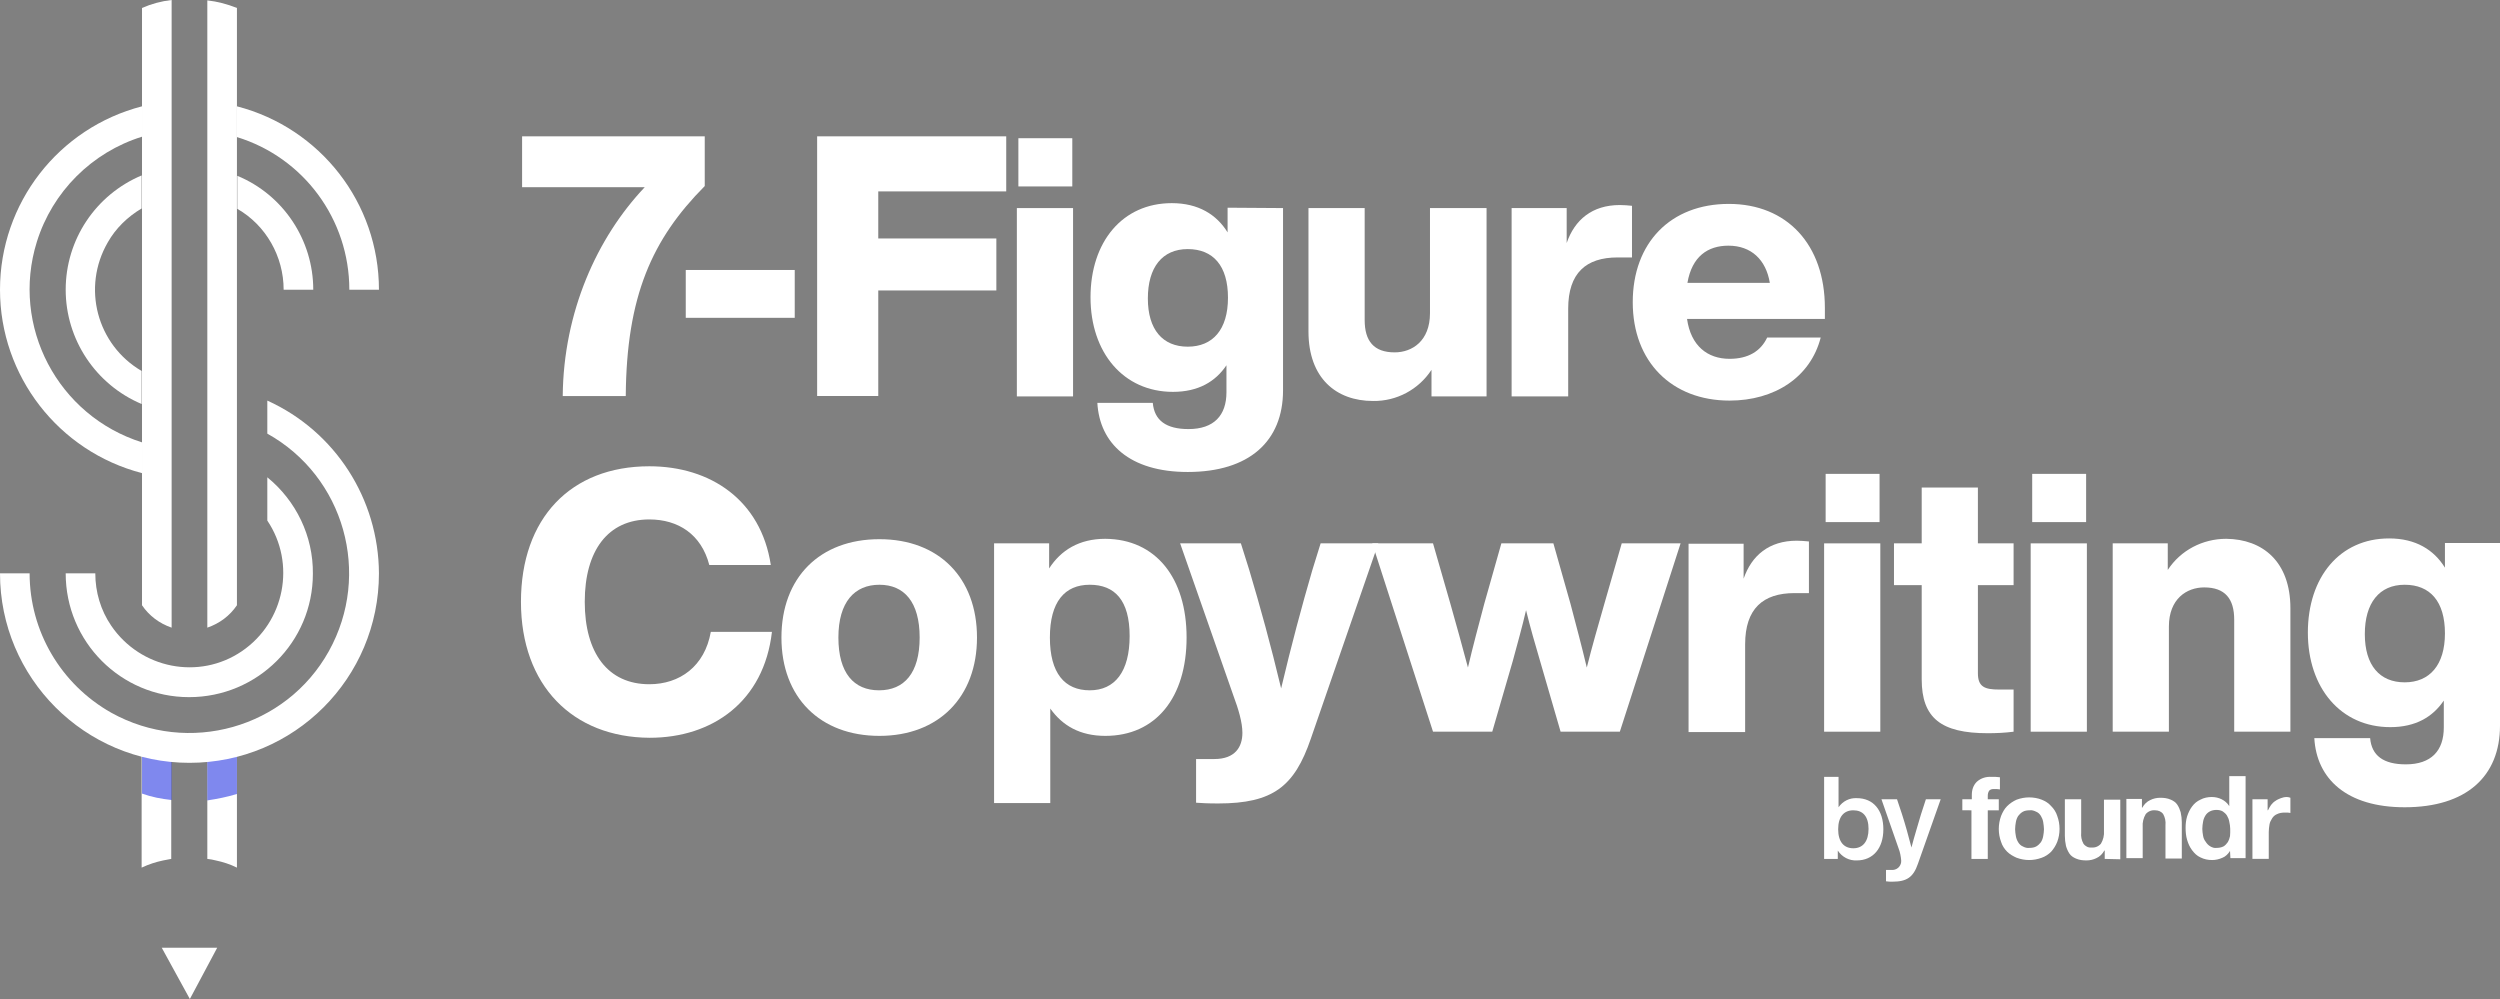 <?xml version="1.0" encoding="utf-8"?>
<!-- Generator: Adobe Illustrator 24.0.1, SVG Export Plug-In . SVG Version: 6.00 Build 0)  -->
<svg version="1.1" id="Layer_1" xmlns="http://www.w3.org/2000/svg" xmlns:xlink="http://www.w3.org/1999/xlink" x="0px" y="0px"
	 viewBox="0 0 658.4 263.1" style="enable-background:new 0 0 658.4 263.1;" xml:space="preserve">
<rect x="0" y="0" width="658.4" height="263.1" fill="#808080" stroke="none"/>
<style type="text/css">
	.st0{display:none;fill:#353535;}
	.st1{fill:#FFFFFF;}
	.st2{opacity:0.5;}
	.st3{fill:#0011DD;}
</style>
<rect x="-170.9" y="-252.3" class="st0" width="1920.7" height="1082.1"/>
<g>
	<path class="st1" d="M185.6,35.9V49c-13.9,14-20.6,29-20.8,55.3h-16.6c0.2-22.1,9-41.7,21.6-55h-32.3V35.9H185.6z"/>
	<path class="st1" d="M180.6,71.1h28.7v12.6h-28.7V71.1z"/>
	<path class="st1" d="M231.3,50.4v12.4h31.1v13.7h-31.1v27.8h-16.1V35.9H265v14.5L231.3,50.4z"/>
	<path class="st1" d="M267.8,54.8h14.8v49.6h-14.8V54.8z M268.2,36.4h14.2v12.7h-14.2L268.2,36.4z"/>
	<path class="st1" d="M337.9,54.8v48c0,13.4-8.9,21.5-25.1,21.5c-15.3,0-23.2-7.5-23.8-18.2h14.6c0.4,4.6,3.5,6.9,9.4,6.9
		c6.7,0,10-3.6,10-9.7v-7.1c-2.9,4.3-7.4,7-14.1,7c-13,0-21.7-10.3-21.7-24.9s8.4-24.8,21.4-24.8c7,0,11.8,3,14.7,7.7v-6.5
		L337.9,54.8z M323.4,78.4c0-8.4-3.9-12.8-10.6-12.8s-10.5,4.8-10.5,13s3.9,12.7,10.5,12.7S323.4,86.8,323.4,78.4z"/>
	<path class="st1" d="M391.5,54.8v49.6H377v-7c-3.4,5.2-9.2,8.3-15.4,8.2c-9.7,0-17-6-17-18.3V54.8h14.8v29.5c0,5.5,2.4,8.5,7.9,8.5
		c4.6,0,9.3-3,9.3-10.3V54.8H391.5z"/>
	<path class="st1" d="M429.8,54.2v13.6H426c-8.3,0-13,4.1-13,13.5v23.1h-14.9V54.8h14.5V64c2.1-6.1,6.7-10,14-10
		C427.7,54,428.8,54.1,429.8,54.2z"/>
	<path class="st1" d="M480.6,84h-36.3c1,7.1,5.4,10.5,11.2,10.5c4.9,0,8.2-2,9.9-5.6h14.1c-2.7,10.5-12.2,16.6-24,16.6
		c-15.2,0-25.5-10.2-25.5-25.9s10-25.9,25.3-25.9s25.3,10.7,25.3,27.4L480.6,84z M444.4,74.5h21.7c-1-6.1-4.9-9.8-10.9-9.8
		C449.8,64.7,445.6,67.5,444.4,74.5z"/>
	<path class="st1" d="M137.2,158.5c0-22,13.1-35.7,33.8-35.7c16.1,0,29.4,8.9,32,26h-16.2c-2.1-8.1-8.2-12-15.8-12
		c-10.9,0-17,8.2-17,21.7s6.1,21.7,17,21.7c8,0,14.6-4.7,16.2-13.8h16.1c-2.1,18.3-15.6,27.9-32.2,27.9
		C150.8,194.2,137.2,180.5,137.2,158.5z"/>
	<path class="st1" d="M205.8,167.9c0-15.8,10.1-25.9,25.8-25.9s25.7,10.2,25.7,25.9s-10.1,25.9-25.7,25.9S205.8,183.7,205.8,167.9z
		 M242.2,167.9c0-9.4-4.1-13.9-10.6-13.9s-10.8,4.5-10.8,13.9s4.1,13.9,10.7,13.9S242.2,177.3,242.2,167.9L242.2,167.9z"/>
	<path class="st1" d="M312.5,167.9c0,15.8-8.1,25.9-21.4,25.9c-6.7,0-11.3-2.7-14.5-7.2v24.9h-14.8v-68.4h14.5v6.6
		c3.1-4.8,7.9-7.8,14.8-7.8C304.4,142,312.5,152.2,312.5,167.9z M297.5,167.5c0-9.4-3.9-13.5-10.5-13.5s-10.5,4.5-10.5,13.9
		s3.9,13.9,10.5,13.9S297.5,176.9,297.5,167.5L297.5,167.5z"/>
	<path class="st1" d="M363,143.1l-17.8,51.5c-4.3,12.5-9.9,17-24.4,17c-2.9,0-4.3-0.1-5.8-0.2v-11.5h4.8c5.5,0,7.4-3.2,7.4-6.9
		c0-2.8-1.1-6.4-2.3-9.6l-14.1-40.3h16l2.2,7c2.9,9.7,5.7,19.9,8.4,31.2c2.7-11.4,5.4-21.5,8.2-31.1l2.2-7.1L363,143.1z"/>
	<path class="st1" d="M442.6,143.1l-16,49.6H411l-5.4-18.6c-1.3-4.4-2.6-8.9-3.7-13.4c-1,4.4-2.3,8.9-3.5,13.4l-5.4,18.6h-15.6
		l-16-49.6h16l4.6,16c1.6,5.6,3.1,11.1,4.6,16.7c1.3-5.6,2.8-11.1,4.3-16.8l4.5-15.9h13.7l4.5,15.9c1.5,5.7,3,11.3,4.3,16.8
		c1.4-5.6,3-11.1,4.6-16.7l4.6-16H442.6z"/>
	<path class="st1" d="M476.4,142.6v13.6h-3.8c-8.3,0-13,4.1-13,13.5v23.1h-14.9v-49.6h14.5v9.2c2.1-6.1,6.7-10,14-10
		C474.3,142.4,475.3,142.5,476.4,142.6z"/>
	<path class="st1" d="M480.4,143.1h14.8v49.6h-14.8V143.1z M480.8,124.8H495v12.7h-14.2V124.8z"/>
	<path class="st1" d="M520.9,154.1v23.2c0,3.6,1.8,4.3,5.6,4.3h3.8v11.1c-2.3,0.3-4.6,0.4-6.8,0.4c-12.3,0-17.4-4-17.4-14.2v-24.8
		h-7.3v-11h7.3v-14.7h14.8v14.7h9.4v11L520.9,154.1z"/>
	<path class="st1" d="M534.8,143.1h14.8v49.6h-14.8V143.1z M535.2,124.8h14.2v12.7h-14.2L535.2,124.8z"/>
	<path class="st1" d="M603.2,160.2v32.5h-14.8v-29.5c0-5.5-2.4-8.5-7.9-8.5c-4.6,0-9.3,3-9.3,10.3v27.7h-14.8v-49.6h14.5v7
		c3.4-5.2,9.2-8.2,15.4-8.2C595.9,142,603.2,147.9,603.2,160.2z"/>
	<path class="st1" d="M658.4,143.1v48c0,13.4-8.9,21.5-25.1,21.5c-15.3,0-23.2-7.5-23.8-18.2h14.7c0.4,4.6,3.5,6.9,9.4,6.9
		c6.7,0,10-3.6,10-9.7v-7.1c-2.9,4.3-7.4,7-14.1,7c-13,0-21.7-10.3-21.7-24.9s8.4-24.8,21.4-24.8c7,0,11.8,3,14.7,7.7v-6.5H658.4z
		 M643.9,166.8c0-8.4-3.9-12.8-10.6-12.8s-10.5,4.8-10.5,13s3.9,12.7,10.5,12.7S643.9,175.1,643.9,166.8z"/>
	<path class="st1" d="M507.2,210.5l-1.3,4c-0.8,2.8-1.7,5.6-2.5,8.7c-0.8-3.1-1.6-6-2.5-8.8l-1.3-3.9h-4.1l4.5,12.9
		c0.4,1,0.6,2.1,0.7,3.2c0.1,1.3-0.9,2.4-2.1,2.5c-0.1,0-0.3,0-0.4,0h-1.5v3c0.6,0.1,1.1,0.1,1.7,0.1c3.8,0,5.5-1.2,6.7-4.7l6-17
		L507.2,210.5z M488.1,223.4c-2.5,0-4-1.7-4-5s1.5-5,4-5s4,1.6,4,4.9S490.6,223.4,488.1,223.4 M489,210.2c-1.9-0.1-3.7,0.8-4.8,2.4
		v-8h-3.8v21.6h3.6V224c1.1,1.7,3,2.7,5,2.6c4.3,0,7-3.2,7-8.2S493.4,210.2,489,210.2"/>
	<path class="st1" d="M516.8,213.4v-2.9h2.5v-1.2c0-1.3,0.4-2.5,1.3-3.4c1.1-1,2.5-1.4,3.9-1.3c0.4,0,0.8,0,1.1,0l1.1,0.1v3.2
		c-0.5-0.1-1-0.1-1.6-0.1c-0.5,0-0.9,0.1-1.2,0.4c-0.3,0.4-0.4,0.9-0.4,1.4v0.9h2.9v2.9h-2.9v12.8h-4.3v-12.8H516.8z"/>
	<path class="st1" d="M530.9,220.2c0.1,0.6,0.3,1.1,0.6,1.6c0.3,0.5,0.7,0.9,1.2,1.1c0.5,0.3,1.2,0.5,1.8,0.4c0.6,0,1.3-0.1,1.8-0.4
		c0.5-0.3,0.9-0.7,1.2-1.1c0.3-0.5,0.5-1,0.6-1.6c0.1-0.6,0.2-1.2,0.2-1.8c0-0.6-0.1-1.2-0.2-1.9c-0.1-0.6-0.3-1.1-0.6-1.6
		c-0.3-0.5-0.7-0.9-1.2-1.1c-0.6-0.3-1.2-0.5-1.8-0.4c-0.6,0-1.3,0.1-1.8,0.4c-0.5,0.3-0.9,0.7-1.2,1.1c-0.3,0.5-0.5,1-0.6,1.6
		c-0.1,0.6-0.2,1.2-0.2,1.9C530.7,219,530.8,219.6,530.9,220.2 M527,214.9c0.4-1,0.9-1.9,1.6-2.6c0.7-0.7,1.6-1.3,2.5-1.7
		c1.1-0.4,2.2-0.6,3.3-0.6c1.1,0,2.3,0.2,3.3,0.6c1,0.4,1.8,0.9,2.5,1.7c0.7,0.7,1.3,1.6,1.6,2.6c0.4,1.1,0.6,2.2,0.6,3.4
		c0,1.2-0.2,2.3-0.6,3.4c-0.4,1-0.9,1.8-1.6,2.6c-0.7,0.7-1.6,1.3-2.5,1.6c-1.1,0.4-2.2,0.6-3.3,0.6c-1.1,0-2.2-0.2-3.3-0.6
		c-0.9-0.4-1.8-0.9-2.5-1.6c-0.7-0.7-1.3-1.6-1.6-2.6c-0.4-1.1-0.6-2.2-0.6-3.4C526.4,217.2,526.6,216,527,214.9"/>
	<path class="st1" d="M554.3,226.2V224h-0.1c-0.5,0.9-1.2,1.6-2.1,2c-0.8,0.4-1.7,0.6-2.6,0.6c-1,0-1.9-0.1-2.8-0.5
		c-0.7-0.3-1.3-0.7-1.7-1.3c-0.4-0.6-0.7-1.3-0.9-2c-0.2-0.9-0.3-1.8-0.3-2.7v-9.6h4.3v8.8c-0.1,1,0.1,2,0.6,2.9
		c0.5,0.7,1.3,1.1,2.1,1c1,0.1,1.9-0.3,2.5-1c0.6-1,0.9-2.2,0.8-3.4v-8.2h4.3v15.7L554.3,226.2z"/>
	<path class="st1" d="M564.1,210.5v2.2h0.1c0.5-0.9,1.2-1.6,2.1-2c0.8-0.4,1.7-0.6,2.6-0.6c1,0,1.9,0.1,2.8,0.5
		c0.7,0.3,1.3,0.7,1.7,1.3c0.4,0.6,0.7,1.3,0.9,2c0.2,0.9,0.3,1.8,0.3,2.6v9.6h-4.3v-8.8c0.1-1-0.1-2-0.6-2.9c-0.5-0.7-1.3-1-2.1-1
		c-1-0.1-1.9,0.3-2.5,1c-0.6,1-0.9,2.2-0.8,3.4v8.2H560v-15.6H564.1z"/>
	<path class="st1" d="M587.1,216.4c-0.1-0.6-0.3-1.1-0.6-1.6c-0.3-0.5-0.7-0.8-1.1-1.1c-0.5-0.3-1.1-0.4-1.7-0.4
		c-1.2,0-2.3,0.5-2.9,1.5c-0.3,0.5-0.5,1-0.6,1.6c-0.1,0.6-0.2,1.2-0.2,1.9c0,0.6,0.1,1.2,0.2,1.8c0.1,0.6,0.3,1.1,0.7,1.6
		c0.3,0.5,0.7,0.9,1.2,1.2c0.5,0.3,1.1,0.5,1.7,0.4c0.6,0,1.2-0.1,1.8-0.4c0.5-0.3,0.8-0.7,1.1-1.1c0.3-0.5,0.5-1.1,0.6-1.6
		C587.4,218.9,587.4,217.6,587.1,216.4 M587.3,224.1c-0.5,0.8-1.2,1.5-2,1.8c-0.9,0.4-1.8,0.6-2.7,0.6c-1.1,0-2.1-0.2-3.1-0.7
		c-0.9-0.4-1.6-1.1-2.2-1.9c-0.6-0.8-1-1.7-1.3-2.7c-0.3-1-0.4-2.1-0.4-3.2c0-1,0.1-2,0.4-3c0.3-0.9,0.7-1.8,1.3-2.6
		c0.6-0.8,1.3-1.4,2.2-1.8c0.9-0.5,2-0.7,3-0.7c0.9,0,1.8,0.2,2.6,0.6c0.8,0.4,1.5,1,2,1.8l0,0v-7.9h4.3v21.6h-4L587.3,224.1
		L587.3,224.1z"/>
	<path class="st1" d="M597.2,210.5v2.9h0.1c0.2-0.5,0.5-0.9,0.8-1.4c0.3-0.4,0.7-0.8,1.2-1.1c0.4-0.3,0.9-0.5,1.4-0.7
		c0.5-0.2,1-0.3,1.6-0.3c0.3,0,0.6,0.1,0.9,0.2v4c-0.2,0-0.5-0.1-0.7-0.1c-0.3,0-0.5,0-0.8,0c-0.7,0-1.4,0.1-2,0.4
		c-0.5,0.2-1,0.6-1.3,1.1c-0.3,0.5-0.6,1-0.7,1.6c-0.1,0.7-0.2,1.3-0.2,2v7.1h-4.3v-15.7H597.2z"/>
	<polygon class="st1" points="42.6,249.6 57.2,249.6 50,263.1 	"/>
	<path class="st1" d="M0,76.3c0,22.7,15.4,42.6,37.4,48.3v-8.1C15.2,109.5,2.8,85.9,9.7,63.7c4.1-13.2,14.5-23.6,27.7-27.7V28
		C15.4,33.7,0,53.5,0,76.3z"/>
	<path class="st1" d="M62.4,28v8.1C80,41.5,92,57.8,92,76.3h7.8C99.8,53.5,84.4,33.7,62.4,28z"/>
	<path class="st1" d="M74.7,76.3h7.8c0-13.1-7.9-25-20-30v8.7C70,59.3,74.7,67.5,74.7,76.3z"/>
	<path class="st1" d="M17.3,76.3c0,13.1,7.9,25,20,30.1v-8.7c-11.8-6.9-15.8-22-8.9-33.9c2.1-3.7,5.2-6.7,8.9-8.9v-8.7
		C25.2,51.3,17.3,63.1,17.3,76.3z"/>
	<path class="st1" d="M43,226.6"/>
	<polygon class="st1" points="62.4,228.5 62.4,228.5 62.4,228.5 	"/>
	<path class="st1" d="M56.8,226.6"/>
	<path class="st1" d="M56.8,226.6c1.9,0.4,3.8,1,5.6,1.9l0,0v-32.4h-7.8v30.1C55.4,226.3,56.1,226.4,56.8,226.6z"/>
	<path class="st1" d="M43,226.6c0.7-0.1,1.4-0.3,2.1-0.4v-30.1h-7.8v32.4C39.2,227.6,41.1,227,43,226.6L43,226.6z"/>
	<g class="st2">
		<path class="st3" d="M62.4,209.1v-13.4h-7.8v15.1C57.2,210.4,59.8,209.9,62.4,209.1z"/>
	</g>
	<g class="st2">
		<path class="st3" d="M45.2,210.7v-15.1h-7.8v13.4C39.9,209.9,42.5,210.4,45.2,210.7z"/>
	</g>
	<path class="st1" d="M37.4,159.4c1.9,2.8,4.6,4.8,7.8,5.9V0c-2.7,0.3-5.3,1-7.8,2.1V159.4z"/>
	<path class="st1" d="M54.6,165.3c3.2-1.1,5.9-3.1,7.8-5.9V2.1c-2.5-1-5.1-1.7-7.8-2V165.3z"/>
	<path class="st1" d="M70.4,125.7v11.4c7.6,11.3,4.6,26.7-6.7,34.4s-26.7,4.6-34.4-6.7c-2.8-4.1-4.2-8.9-4.2-13.8h-7.8
		c0,18,14.5,32.6,32.5,32.6c18,0,32.6-14.5,32.6-32.5C82.5,141.2,78,131.9,70.4,125.7L70.4,125.7z"/>
	<path class="st1" d="M70.4,105.5v8.7c20.3,11.3,27.5,37,16.2,57.3c-11.3,20.3-37,27.5-57.3,16.2C16,180.2,7.8,166.2,7.8,151H0
		c0,27.5,22.3,49.9,49.9,49.9s49.9-22.3,49.9-49.9C99.7,131.4,88.3,113.6,70.4,105.5L70.4,105.5z"/>
</g>
</svg>
